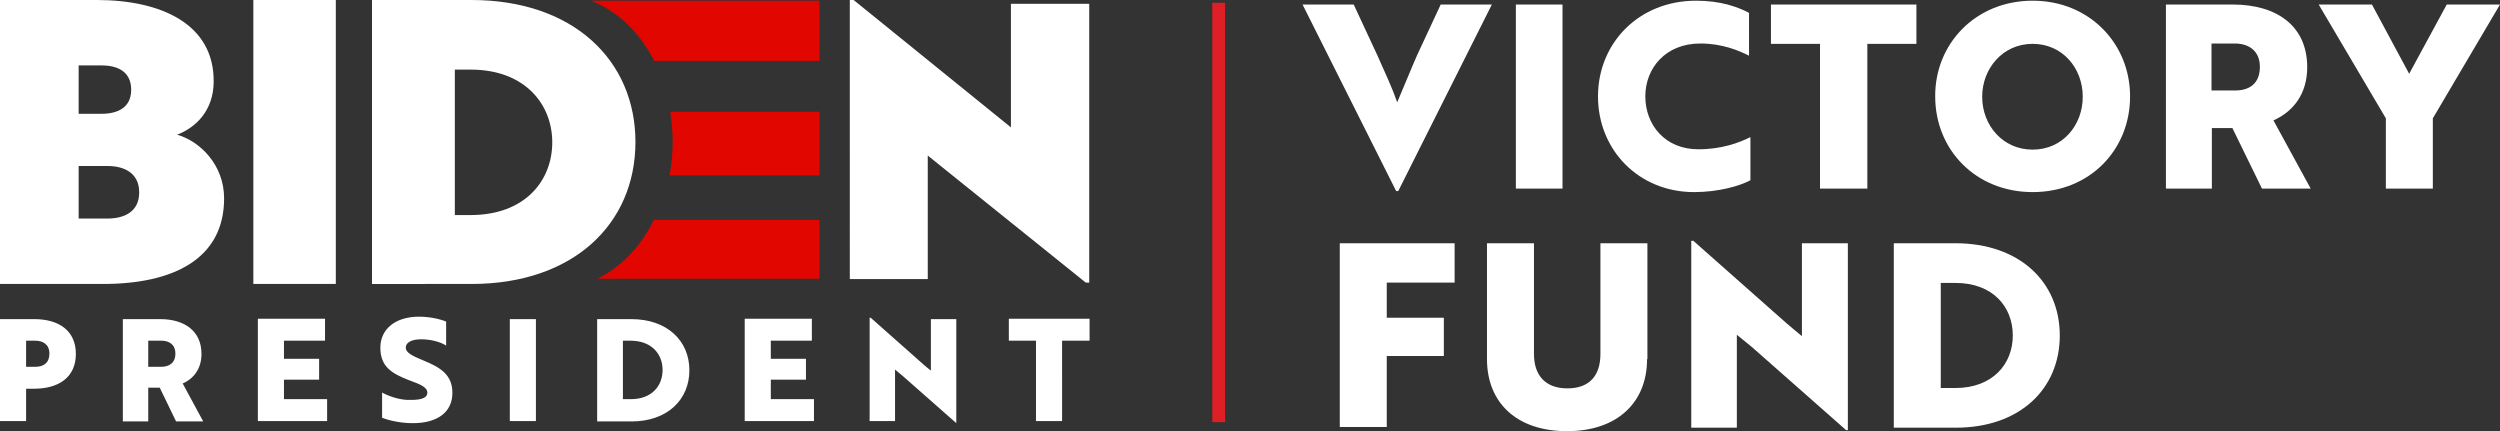 <?xml version="1.0" encoding="utf-8"?>
<!-- Generator: Adobe Illustrator 24.1.2, SVG Export Plug-In . SVG Version: 6.00 Build 0)  -->
<svg version="1.1" id="Layer_1" xmlns="http://www.w3.org/2000/svg" xmlns:xlink="http://www.w3.org/1999/xlink" x="0px" y="0px"
	 viewBox="0 0 718.4 123.9" style="enable-background:new 0 0 718.4 123.9;" xml:space="preserve">
<rect x="0" y="0" width="718.4" height="123.9" fill="#333333" stroke="none"/>
<style type="text/css">
	.st0{fill:#FFFFFF;}
	.st1{fill:none;stroke:#DF1F26;stroke-width:3.677;stroke-miterlimit:10;}
	.st2{fill:#E10600;}
</style>
<path id="fund" class="st0" d="M398.5,81.2v10.1h16.4v11h-16.4v20.4h-13.5V69.9H418v11.3H398.5z M473.3,103.2
	c0,12.4-8.5,20.7-23,20.7c-14.5,0-23-8.2-23-20.7V69.9h13.5v31.8c0,6.2,3.3,9.9,9.6,9.9c6.3,0,9.5-3.6,9.5-9.9V69.9h13.5V103.2z
	 M530.5,123.6l-27.1-23.9l-4.3-3.5v26.7H486V69.2h0.6L513.5,93c1.5,1.2,2.9,2.5,4.3,3.6V69.9H531v53.7H530.5z M544.2,122.8V69.9
	h17.7c18.5,0,30,11.2,30,26.5c0,15.4-11.5,26.5-29.9,26.5H544.2z M557.7,81.2v30.3h4.2c10.7,0,16.5-6.9,16.5-15.1
	c0-8.2-5.7-15.1-16.5-15.1H557.7z"/>
<path id="victory" class="st0" d="M401.8,54.9h-0.6L374.3,1.3H389l6.8,14.6c2.2,4.9,4.4,9.7,5.7,13.5c0.8-1.8,4.1-9.9,5.7-13.5
	L414,1.3h14.7L401.8,54.9z M435.6,54.2V1.3H449v52.9H435.6z M502.6,16c-3-1.5-7.7-3.5-14-3.5c-10,0-15.8,7.1-15.8,15.2
	c0,8.2,5.7,15.2,15.2,15.2c6.8,0,11.8-1.9,15-3.5v12.4c-3.2,1.7-9.3,3.4-16.2,3.4c-15.9,0-27.6-12.1-27.6-27.5
	c0-15.3,11.7-27.5,28.2-27.5c7.1,0,12,1.8,15.2,3.5V16z M536.6,12.6v41.6H523V12.6h-14.1V1.3h41.8v11.3H536.6z M584.1,0.2
	c16.3,0,28,12.3,28,27.5c0,15.4-11.6,27.5-28,27.5c-16.3,0-28-12.1-28-27.5C556,12.6,567.7,0.2,584.1,0.2z M584.1,43
	c8.6,0,14.4-7,14.4-15.2c0-8.2-5.8-15.2-14.4-15.2c-8.6,0-14.5,7.1-14.5,15.2C569.6,36,575.5,43,584.1,43z M641.6,1.3
	c12.6,0,21.4,6.1,21.4,18c0,7.6-3.9,12.7-9.7,15.3l10.7,19.6h-14l-8.5-17.4h-5.9v17.4h-13.2V1.3H641.6z M635.5,12.6V26h6.8
	c4,0,7.1-1.9,7.1-6.8c0-4.6-3.2-6.7-7.2-6.7H635.5z M681.6,1.3l10.7,19.9l10.8-19.9h15.3L699.1,34v20.2h-13.5V34L666.3,1.3H681.6z"
	/>
<line id="divider" class="st1" x1="350.2" y1="0.8" x2="350.2" y2="121.3"/>
<path id="president" class="st0" d="M7.5,111.7v9.3H0V91.7h9.8c7.1,0,12,3.3,12,10c0,6.7-4.9,10-12,10H7.5z M7.5,97.9v7.5h2.7
	c2.3,0,4-1.1,4-3.8c0-2.6-1.8-3.7-4.1-3.7H7.5z M46,91.7c7,0,11.9,3.4,11.9,10c0,4.2-2.2,7.1-5.4,8.5l5.9,10.9h-7.8l-4.7-9.7h-3.3
	v9.7h-7.3V91.7H46z M42.6,97.9v7.5h3.8c2.2,0,4-1.1,4-3.8c0-2.6-1.8-3.7-4-3.7H42.6z M94,121v-6.3H81.6v-5.6h10.1v-6H81.6v-5.2h11.8
	v-6.3H74.1V121H94z M109.7,120c2.2,0.9,5.6,1.6,8.9,1.6c7.3,0,11.4-3.3,11.4-8.7c0-5.2-3.4-7.3-8.3-9.3c-3.4-1.4-5.1-2.3-5.1-3.7
	c0-1.5,1.7-2.4,4.4-2.4s5.5,0.7,7.2,1.8v-6.9c-2-0.8-4.9-1.4-7.8-1.4c-6.7,0-11.1,3.5-11.1,8.9c0,5.4,3.2,7.4,8.1,9.3
	c3.6,1.3,5.4,2.1,5.4,3.7c0,1.2-1.3,1.9-3.8,2c-0.7,0-1.5,0-2.3,0c-2.4-0.2-4.9-1-6.9-2.1V120 M146.5,121h7.5V91.7h-7.5V121z
	 M171.6,121V91.7h9.8c10.3,0,16.7,6.2,16.7,14.7c0,8.5-6.4,14.7-16.6,14.7H171.6z M179,97.9v16.8h2.3c6,0,9.1-3.8,9.1-8.4
	c0-4.6-3.2-8.4-9.2-8.4H179z M233.9,121v-6.3h-12.4v-5.6h10.1v-6h-10.1v-5.2h11.8v-6.3H214V121H233.9z M274.8,121.4V91.7h-7.3v14.8
	c-0.8-0.6-1.6-1.3-2.4-2l-14.9-13.2h-0.3V121h7.3v-14.8l2.4,2l15.1,13.3H274.8z M313.1,97.9v-6.3h-23.2v6.3h7.8V121h7.5V97.9H313.1z
	"/>
<path id="letter-e" class="st2" d="M235.5,63.2v16.9h-63.8c6.7-3.3,12.4-9.2,16.2-16.9H235.5z M169.8,0.2c7.6,2.9,14,9.1,18.2,17.3
	h47.5V0.2H169.8z M192.6,32.1c0.4,2.7,0.7,5.6,0.7,8.5c0,3.4-0.3,6.6-0.9,9.8h43.1V32.1H192.6z"/>
<path id="biden" class="st0" d="M266.6,44.7v35.5h-22.4V0h1.1l45.2,36.6V1.1h22.5v80.1h-1L266.6,44.7z M0,81.6h29.6
	c20.4,0,34.8-7.3,34.8-24.6c0-9.6-6.9-16.4-13.5-18.3c5.3-2,10.5-6.9,10.5-15.3C61.5,6.9,46.3,0,27.8,0H0V81.6z M29.2,18.8
	c4.5,0,8.5,1.7,8.5,7c0,5.2-4,6.9-8.5,6.9h-6.6V18.8H29.2z M30.9,47.7c4.5,0,9.1,1.8,9.1,7.6c0,5.7-4.5,7.5-9.1,7.5h-8.3V47.7H30.9z
	 M96.5,0H72.8v81.6h23.7V0z M135.5,81.6c29.3,0,47.1-17.3,47.1-40.8c0-23.4-17.8-40.8-47.1-40.8h-28.6v81.6H135.5z M135.2,20
	c15.8,0,23.5,10.1,23.5,20.9c0,10.9-7.7,20.9-23.5,20.9h-4.5V20H135.2z"/>
</svg>
